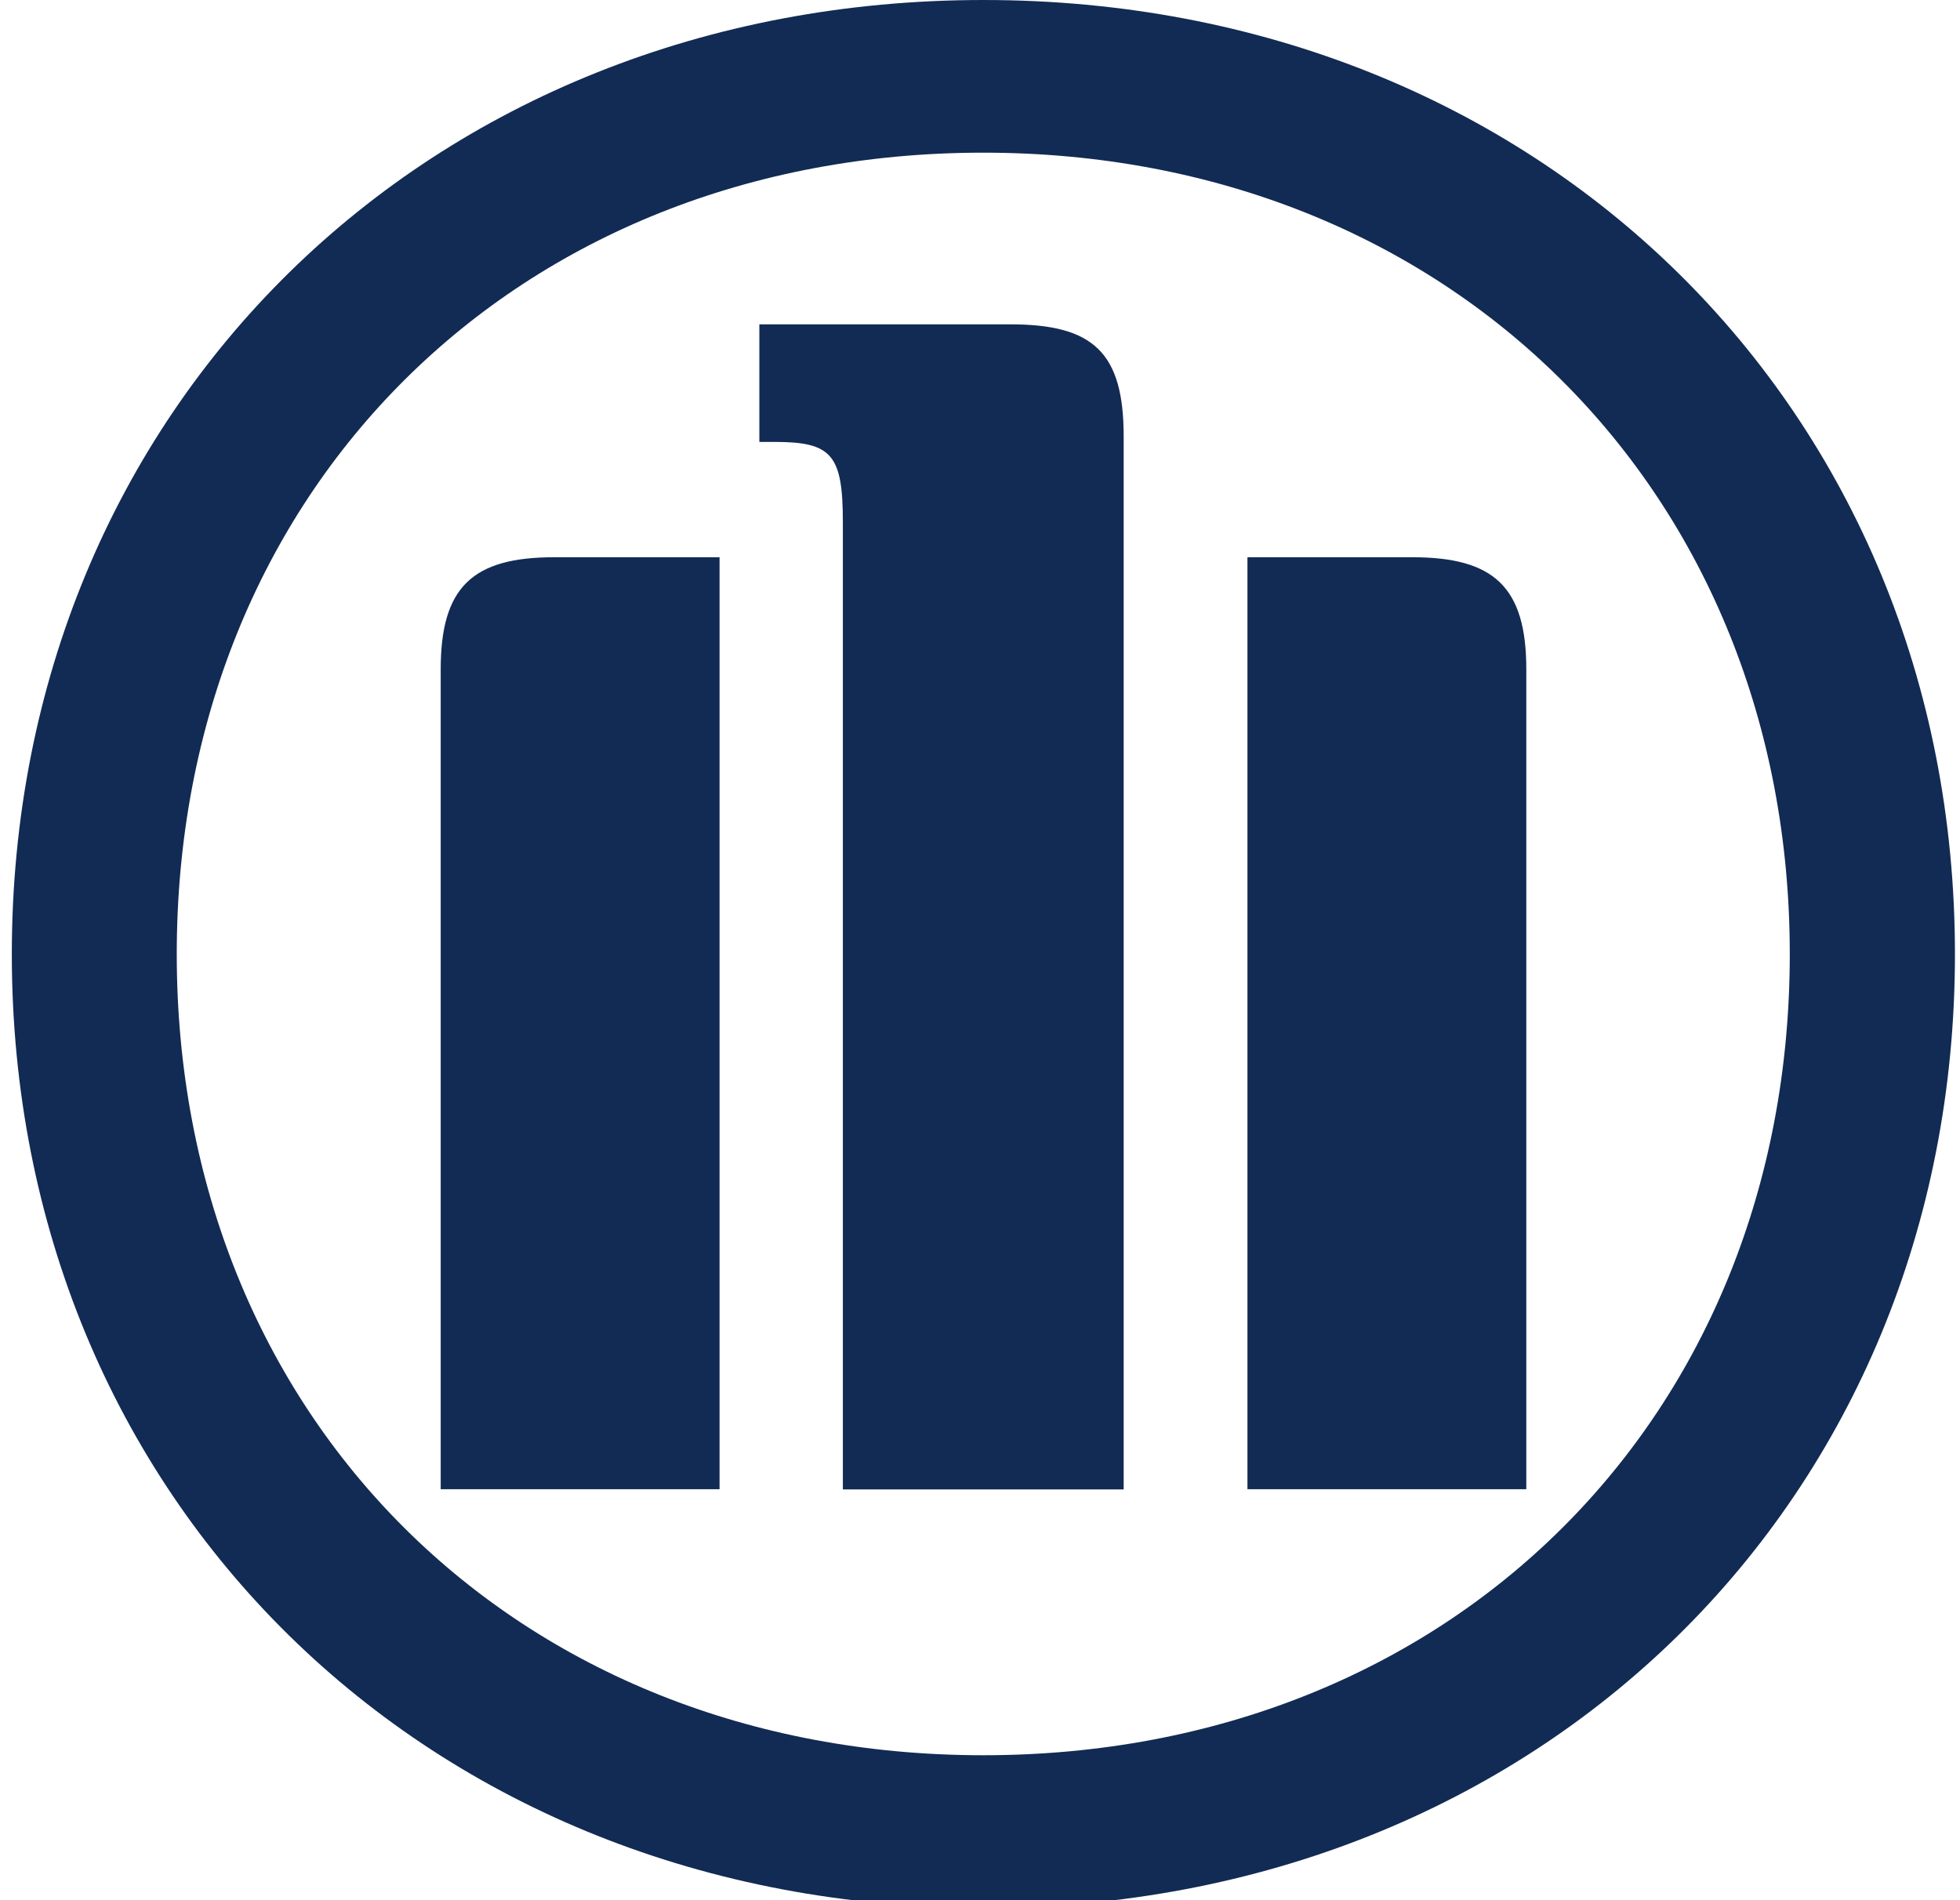 <svg width="33" height="32" viewBox="0 0 33 32" fill="none" xmlns="http://www.w3.org/2000/svg">
<path d="M18.919 7.349C18.919 5.935 18.408 5.462 17.01 5.462H12.785V7.442H13.039C14.005 7.442 14.191 7.654 14.191 8.796V25.083H18.919V7.349ZM21.003 25.079H25.698V11.271C25.698 9.883 25.152 9.384 23.777 9.384H21.003V25.079ZM12.115 25.079V9.384H9.334C7.958 9.384 7.42 9.883 7.42 11.271V25.079H12.115ZM30.134 16.067C30.134 23.881 24.413 29.559 16.555 29.559C8.697 29.559 2.976 23.877 2.976 16.067C2.976 8.257 8.697 2.571 16.555 2.571C24.413 2.571 30.134 8.287 30.134 16.067ZM32.915 16.067C32.915 6.88 25.917 0 16.559 0C7.201 0 0.199 6.88 0.199 16.067C0.199 25.254 7.197 32.13 16.559 32.13C25.921 32.13 32.915 25.265 32.915 16.067Z" fill="#122B54"/>
</svg>
